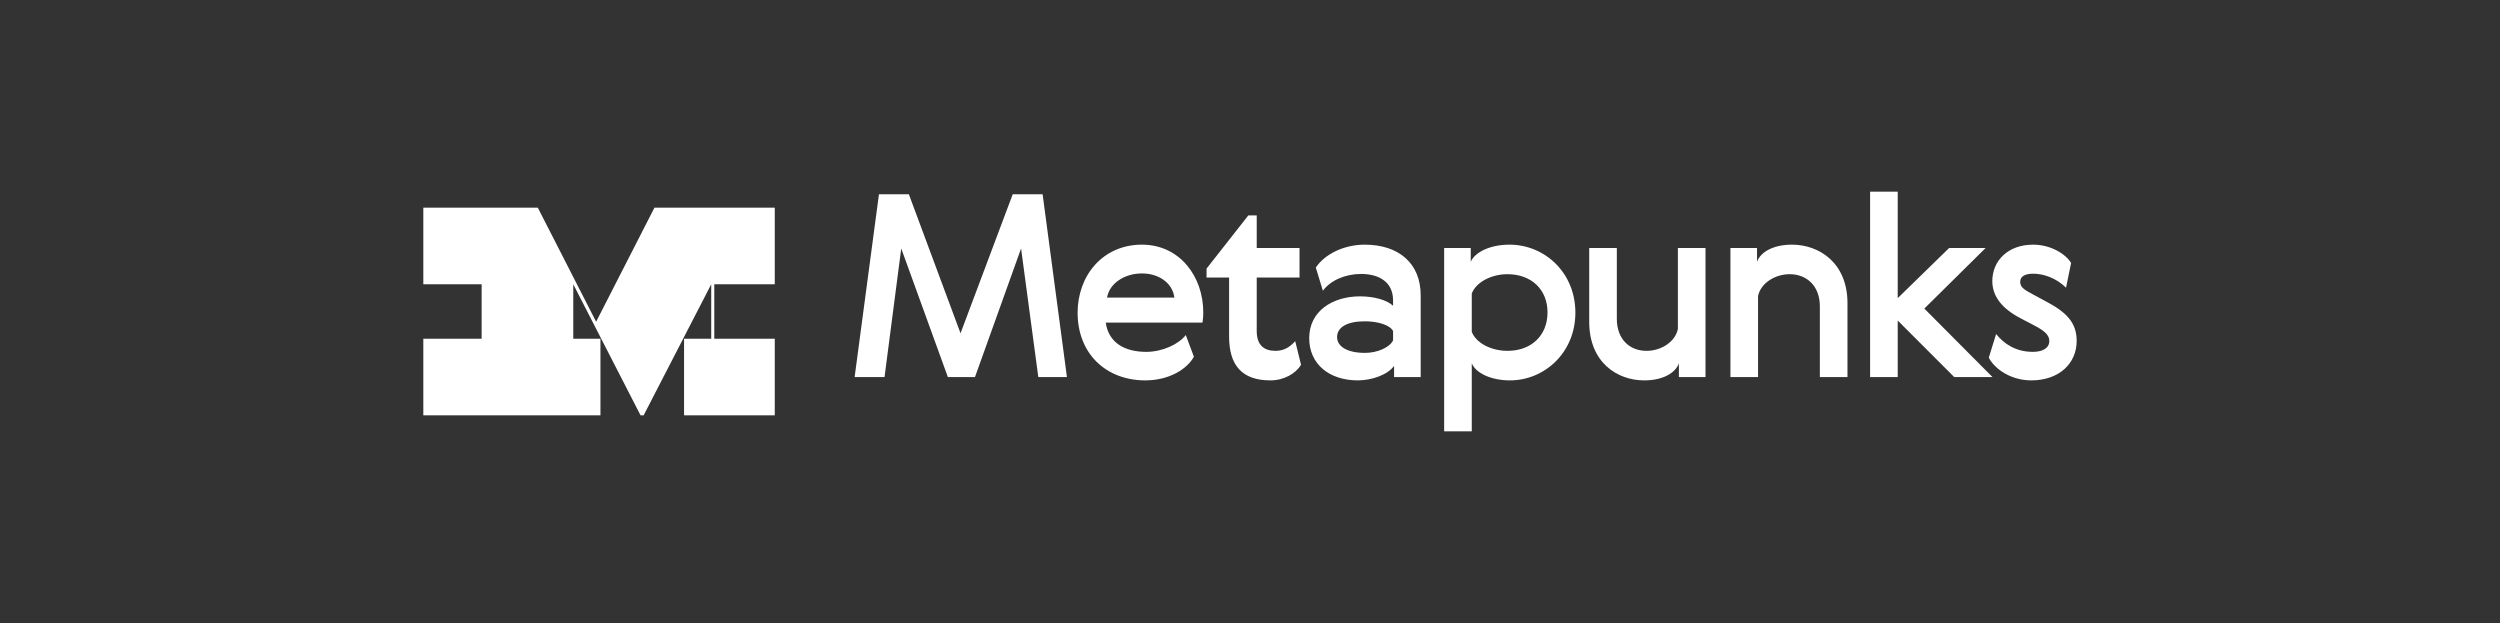 <?xml version="1.0" encoding="UTF-8"?> <svg xmlns="http://www.w3.org/2000/svg" width="313" height="78" viewBox="0 0 313 78" fill="none"><rect x="0" y="0" width="313" height="78" fill="#333333" stroke="none"/><g clip-path="url(#clip0_2035_1045)"><path d="M80.584 52H80.197L71.774 35.59V42.406H75.176V52H53V42.406H60.302V35.59H53V26H67.333L74.635 40.281L81.937 26H97V35.59H89.428V42.406H97V52H85.644V42.406H89.045V35.59L80.584 52Z" fill="white"></path></g><path d="M120.258 41.726L126.793 24.319H130.535L133.58 47.209H129.996L127.839 31.11L122.066 47.209H118.673L112.836 31.11L110.743 47.209H107L110.045 24.319H113.788L120.258 41.726Z" fill="white"></path><path d="M143.513 44.053C145.543 44.053 147.573 43.097 148.461 41.949L149.476 44.659C148.62 46.221 146.368 47.624 143.386 47.624C138.533 47.624 134.917 44.34 134.917 39.144C134.917 34.584 137.994 30.631 142.974 30.631C147.668 30.631 150.65 34.584 150.65 39.112C150.65 39.558 150.618 40.004 150.555 40.387H138.438C138.787 42.873 140.754 44.053 143.513 44.053ZM138.597 37.263H147.034C146.812 35.445 145.099 34.234 142.974 34.234C140.817 34.234 138.914 35.445 138.597 37.263Z" fill="white"></path><path d="M162.162 42.714L162.891 45.679C162.225 46.763 160.766 47.624 159.053 47.624C155.533 47.624 153.883 45.775 153.883 42.14V34.744H151.06V33.628L156.294 26.965H157.341V31.046H162.701V34.744H157.341V41.439C157.341 43.224 158.26 43.926 159.688 43.926C160.766 43.926 161.496 43.447 162.162 42.714Z" fill="white"></path><path d="M174.412 42.618V41.439C174 40.674 172.477 40.227 170.891 40.227C168.671 40.227 167.402 40.961 167.402 42.204C167.402 43.384 168.671 44.181 170.891 44.181C172.446 44.181 173.968 43.511 174.412 42.618ZM165.626 36.402L164.738 33.501C165.912 31.747 168.354 30.631 170.86 30.631C175.078 30.631 177.87 32.927 177.87 36.976V47.209H174.539V45.807C173.746 46.922 171.748 47.624 170.003 47.624C166.451 47.624 163.913 45.615 163.913 42.332C163.913 38.952 166.831 37.103 170.289 37.103C172.065 37.103 173.683 37.581 174.412 38.283V37.613C174.412 35.222 172.541 34.298 170.416 34.298C168.449 34.298 166.578 35.095 165.626 36.402Z" fill="white"></path><path d="M197.238 39.144C197.238 44.149 193.368 47.624 189.054 47.624C186.644 47.624 184.772 46.699 184.265 45.488V54H180.807V31.046H184.138V32.767C184.677 31.556 186.58 30.631 188.991 30.631C193.368 30.631 197.238 34.106 197.238 39.144ZM193.749 39.112C193.749 36.242 191.719 34.329 188.737 34.329C186.644 34.329 184.772 35.382 184.265 36.752V41.535C184.772 42.905 186.644 43.926 188.737 43.926C191.719 43.926 193.749 42.013 193.749 39.112Z" fill="white"></path><path d="M205.852 47.624C202.49 47.624 198.97 45.392 198.97 40.291V31.046H202.427V39.909C202.427 42.491 204.045 43.926 206.138 43.926C208.009 43.926 209.754 42.778 210.071 41.184V31.046H213.528V47.209H210.198V45.488C209.754 46.699 208.2 47.624 205.852 47.624Z" fill="white"></path><path d="M224.357 30.631C227.719 30.631 231.304 32.863 231.304 37.964V47.209H227.846V38.346C227.846 35.764 226.165 34.329 224.072 34.329C222.2 34.329 220.424 35.477 220.107 37.071V47.209H216.65V31.046H219.98V32.767C220.424 31.556 222.01 30.631 224.357 30.631Z" fill="white"></path><path d="M234.137 47.209V24H237.594V37.326L244.033 31.046H248.601L240.925 38.633L249.457 47.209H244.668L237.594 40.132V47.209H234.137Z" fill="white"></path><path d="M254.608 40.706L253.085 39.909C250.675 38.665 249.438 37.135 249.438 35.19C249.438 32.64 251.404 30.631 254.544 30.631C256.765 30.631 258.636 31.811 259.302 32.927L258.668 36.019C257.462 34.84 255.908 34.266 254.544 34.266C253.625 34.266 252.927 34.553 252.927 35.286C252.927 35.987 253.498 36.306 254.449 36.816L256.099 37.709C258.668 39.048 260 40.355 260 42.682C260 45.52 257.78 47.624 254.322 47.624C251.88 47.624 249.818 46.317 248.994 44.786L249.913 41.822C250.897 43.033 252.356 44.053 254.513 44.053C255.591 44.053 256.574 43.671 256.574 42.682C256.574 41.885 255.845 41.343 254.608 40.706Z" fill="white"></path><defs><clipPath id="clip0_2035_1045"><rect width="44" height="26" fill="white" transform="translate(53 26)"></rect></clipPath></defs></svg> 